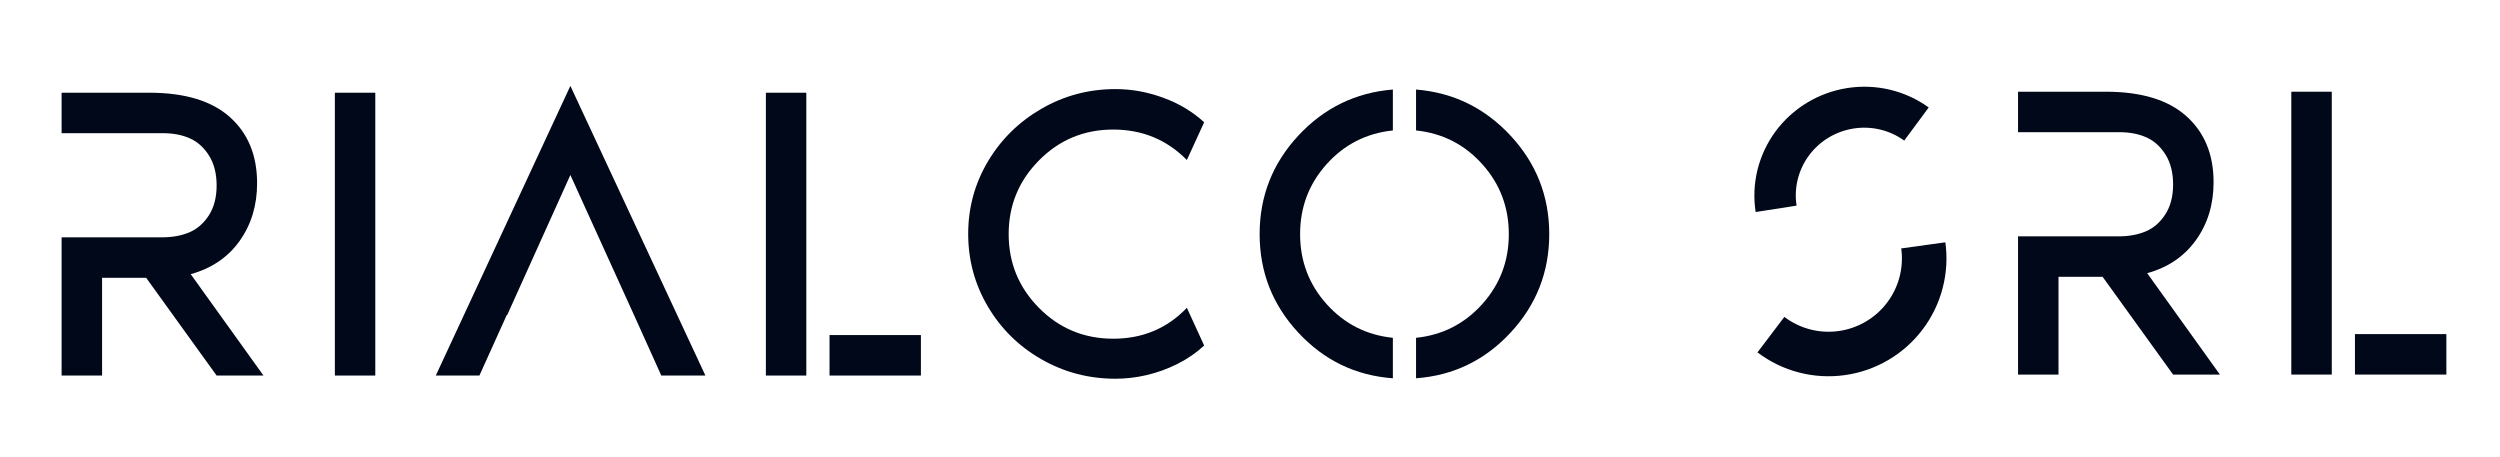 <svg xmlns="http://www.w3.org/2000/svg" xmlns:xlink="http://www.w3.org/1999/xlink" width="1274" viewBox="0 0 955.5 174.75" height="233" preserveAspectRatio="xMidYMid meet"><defs><g></g><clipPath id="a467368d74"><path d="M 670 33 L 738 33 L 738 82 L 670 82 Z M 670 33 " clip-rule="nonzero"></path></clipPath><clipPath id="d46780b4c8"><path d="M 670.734 81.082 L 664.34 40.133 L 735.555 29.012 L 741.949 69.961 Z M 670.734 81.082 " clip-rule="nonzero"></path></clipPath><clipPath id="70e26033c7"><path d="M 670.734 81.082 L 664.34 40.133 L 735.555 29.012 L 741.949 69.961 Z M 670.734 81.082 " clip-rule="nonzero"></path></clipPath><clipPath id="57fd454d41"><path d="M 671 92 L 744 92 L 744 144 L 671 144 Z M 671 92 " clip-rule="nonzero"></path></clipPath><clipPath id="2485736292"><path d="M 743.801 92.57 L 749.977 137.195 L 673.223 147.816 L 667.047 103.191 Z M 743.801 92.57 " clip-rule="nonzero"></path></clipPath><clipPath id="66dbba5b45"><path d="M 743.801 92.57 L 749.977 137.195 L 673.223 147.816 L 667.047 103.191 Z M 743.801 92.57 " clip-rule="nonzero"></path></clipPath></defs><g fill="#000819" fill-opacity="1"><g transform="translate(13.982, 143.532)"><g><path d="M 58.906 -38.75 L 86.719 0 L 68.812 0 L 41.875 -37.359 L 25.031 -37.359 L 25.031 0 L 9.562 0 L 9.562 -52.828 L 47.969 -52.828 C 51.906 -52.828 55.379 -53.461 58.391 -54.734 C 61.398 -56.016 63.891 -58.188 65.859 -61.25 C 67.828 -64.32 68.812 -68.117 68.812 -72.641 C 68.812 -77.16 67.852 -80.953 65.938 -84.016 C 64.031 -87.086 61.598 -89.289 58.641 -90.625 C 55.691 -91.957 52.25 -92.625 48.312 -92.625 L 9.562 -92.625 L 9.562 -108.094 L 43.094 -108.094 C 56.656 -108.094 66.91 -104.992 73.859 -98.797 C 80.805 -92.598 84.281 -84.172 84.281 -73.516 C 84.281 -65.055 82.051 -57.695 77.594 -51.438 C 73.133 -45.188 66.906 -40.957 58.906 -38.75 Z M 58.906 -38.75 "></path></g></g></g><g fill="#000819" fill-opacity="1"><g transform="translate(115.812, 143.532)"><g><path d="M 27.625 0 L 12.172 0 L 12.172 -108.094 L 27.625 -108.094 Z M 27.625 0 "></path></g></g></g><g fill="#000819" fill-opacity="1"><g transform="translate(164.294, 143.532)"><g><path d="M 53.703 -110.703 L 105.312 0 L 88.453 0 L 78.031 -23.109 L 53.703 -76.641 L 29.547 -23.109 L 29.375 -23.109 L 18.938 0 L 2.266 0 Z M 53.703 -110.703 "></path></g></g></g><g fill="#000819" fill-opacity="1"><g transform="translate(280.547, 143.532)"><g><path d="M 12.172 0 L 12.172 -108.094 L 27.625 -108.094 L 27.625 0 Z M 71.422 0 L 36.5 0 L 36.5 -15.469 L 71.422 -15.469 Z M 71.422 0 "></path></g></g></g><g fill="#000819" fill-opacity="1"><g transform="translate(363.262, 143.532)"><g><path d="M 62.219 -14.078 C 73.457 -14.078 82.836 -18.016 90.359 -25.891 L 96.969 -11.469 C 93.957 -8.688 90.539 -6.336 86.719 -4.422 C 82.895 -2.516 78.984 -1.098 74.984 -0.172 C 70.984 0.754 67.016 1.219 63.078 1.219 C 52.891 1.219 43.477 -1.242 34.844 -6.172 C 26.207 -11.098 19.367 -17.816 14.328 -26.328 C 9.297 -34.836 6.781 -44.102 6.781 -54.125 C 6.781 -64.156 9.297 -73.395 14.328 -81.844 C 19.367 -90.301 26.207 -97.02 34.844 -102 C 43.477 -106.988 52.891 -109.484 63.078 -109.484 C 69.223 -109.484 75.305 -108.379 81.328 -106.172 C 87.348 -103.973 92.562 -100.848 96.969 -96.797 L 90.359 -82.375 C 82.711 -90.133 73.332 -94.016 62.219 -94.016 C 51.094 -94.016 41.648 -90.102 33.891 -82.281 C 26.129 -74.469 22.25 -65.055 22.25 -54.047 C 22.25 -43.035 26.129 -33.617 33.891 -25.797 C 41.648 -17.984 51.094 -14.078 62.219 -14.078 Z M 62.219 -14.078 "></path></g></g></g><g fill="#000819" fill-opacity="1"><g transform="translate(474.65, 143.532)"><g><path d="M 21.547 -16.422 C 11.703 -27.023 6.781 -39.566 6.781 -54.047 C 6.781 -68.523 11.703 -81.066 21.547 -91.672 C 31.391 -102.273 43.441 -108.156 57.703 -109.312 L 57.703 -93.672 C 47.617 -92.629 39.188 -88.344 32.406 -80.812 C 25.633 -73.281 22.25 -64.359 22.25 -54.047 C 22.25 -43.734 25.633 -34.812 32.406 -27.281 C 39.188 -19.75 47.617 -15.461 57.703 -14.422 L 57.703 1.047 C 43.441 0.004 31.391 -5.816 21.547 -16.422 Z M 66.562 -109.312 C 80.812 -108.156 92.859 -102.273 102.703 -91.672 C 112.547 -81.066 117.469 -68.523 117.469 -54.047 C 117.469 -39.566 112.547 -27.023 102.703 -16.422 C 92.859 -5.816 80.812 0.004 66.562 1.047 L 66.562 -14.422 C 76.633 -15.461 85.062 -19.75 91.844 -27.281 C 98.625 -34.812 102.016 -43.734 102.016 -54.047 C 102.016 -64.359 98.625 -73.281 91.844 -80.812 C 85.062 -88.344 76.633 -92.629 66.562 -93.672 Z M 66.562 -109.312 "></path></g></g></g><g fill="#000819" fill-opacity="1"><g transform="translate(761.732, 143.162)"><g><path d="M 58.922 -38.75 L 86.719 0 L 68.828 0 L 41.891 -37.359 L 25.031 -37.359 L 25.031 0 L 9.562 0 L 9.562 -52.828 L 47.969 -52.828 C 51.906 -52.828 55.379 -53.461 58.391 -54.734 C 61.41 -56.016 63.906 -58.191 65.875 -61.266 C 67.844 -64.336 68.828 -68.129 68.828 -72.641 C 68.828 -77.16 67.867 -80.957 65.953 -84.031 C 64.047 -87.102 61.613 -89.305 58.656 -90.641 C 55.695 -91.973 52.25 -92.641 48.312 -92.641 L 9.562 -92.641 L 9.562 -108.109 L 43.109 -108.109 C 56.66 -108.109 66.91 -105.004 73.859 -98.797 C 80.816 -92.598 84.297 -84.172 84.297 -73.516 C 84.297 -65.055 82.062 -57.695 77.594 -51.438 C 73.133 -45.188 66.91 -40.957 58.922 -38.75 Z M 58.922 -38.75 "></path></g></g></g><g fill="#000819" fill-opacity="1"><g transform="translate(863.566, 143.162)"><g><path d="M 12.172 0 L 12.172 -108.109 L 27.641 -108.109 L 27.641 0 Z M 71.438 0 L 36.5 0 L 36.5 -15.469 L 71.438 -15.469 Z M 71.438 0 "></path></g></g></g><g clip-path="url(#a467368d74)"><g clip-path="url(#d46780b4c8)"><g clip-path="url(#70e26033c7)"><path fill="#000819" d="M 706.016 33.656 C 708.73 33.23 711.465 33.07 714.211 33.176 C 716.961 33.281 719.672 33.652 722.344 34.289 C 725.016 34.926 727.598 35.816 730.09 36.957 C 732.582 38.098 734.938 39.473 737.152 41.074 L 727.797 53.73 C 726.418 52.734 724.953 51.883 723.406 51.172 C 721.855 50.461 720.246 49.91 718.586 49.512 C 716.922 49.117 715.238 48.887 713.527 48.82 C 711.82 48.754 710.121 48.855 708.43 49.121 C 707.586 49.254 706.75 49.426 705.926 49.637 C 705.098 49.852 704.285 50.102 703.48 50.395 C 702.68 50.688 701.895 51.016 701.125 51.383 C 700.355 51.754 699.605 52.156 698.879 52.598 C 698.148 53.039 697.441 53.512 696.758 54.023 C 696.078 54.531 695.422 55.07 694.793 55.645 C 694.164 56.219 693.562 56.82 692.996 57.449 C 692.426 58.082 691.891 58.738 691.383 59.418 C 690.879 60.102 690.41 60.809 689.977 61.535 C 689.543 62.266 689.145 63.012 688.785 63.777 C 688.426 64.543 688.102 65.324 687.82 66.121 C 687.539 66.922 687.293 67.73 687.094 68.551 C 686.891 69.371 686.727 70.199 686.609 71.035 C 686.488 71.871 686.41 72.711 686.371 73.555 C 686.336 74.398 686.34 75.238 686.387 76.082 C 686.434 76.926 686.523 77.762 686.652 78.598 L 671.008 81.039 C 670.801 79.699 670.66 78.352 670.582 77 C 670.508 75.645 670.5 74.289 670.559 72.934 C 670.617 71.578 670.746 70.227 670.938 68.883 C 671.133 67.539 671.391 66.207 671.715 64.891 C 672.043 63.57 672.434 62.27 672.887 60.988 C 673.34 59.707 673.859 58.449 674.438 57.219 C 675.016 55.988 675.656 54.785 676.352 53.613 C 677.051 52.445 677.805 51.312 678.617 50.215 C 679.426 49.117 680.289 48.062 681.207 47.047 C 682.121 46.035 683.082 45.066 684.094 44.145 C 685.105 43.227 686.16 42.355 687.258 41.539 C 688.352 40.719 689.488 39.957 690.66 39.246 C 691.832 38.539 693.035 37.887 694.273 37.297 C 695.512 36.703 696.773 36.176 698.062 35.707 C 699.352 35.234 700.66 34.832 701.988 34.488 C 703.316 34.145 704.66 33.867 706.016 33.656 Z M 706.016 33.656 " fill-opacity="1" fill-rule="nonzero"></path></g></g></g><g clip-path="url(#57fd454d41)"><g clip-path="url(#2485736292)"><g clip-path="url(#66dbba5b45)"><path fill="#000819" d="M 705.062 143.375 C 702.133 143.785 699.191 143.902 696.238 143.73 C 693.285 143.559 690.375 143.102 687.516 142.352 C 684.652 141.605 681.891 140.59 679.23 139.297 C 676.57 138.004 674.062 136.465 671.707 134.68 L 681.98 121.117 C 683.445 122.23 685.008 123.188 686.66 123.988 C 688.316 124.793 690.035 125.426 691.816 125.891 C 693.594 126.355 695.402 126.641 697.242 126.746 C 699.078 126.852 700.906 126.781 702.73 126.523 C 703.637 126.398 704.539 126.23 705.434 126.016 C 706.324 125.801 707.203 125.543 708.07 125.242 C 708.938 124.941 709.789 124.602 710.621 124.215 C 711.457 123.832 712.27 123.406 713.059 122.945 C 713.852 122.48 714.617 121.977 715.359 121.438 C 716.105 120.898 716.816 120.324 717.504 119.715 C 718.191 119.105 718.844 118.465 719.469 117.793 C 720.09 117.117 720.68 116.414 721.234 115.684 C 721.785 114.953 722.305 114.195 722.785 113.414 C 723.262 112.633 723.703 111.828 724.102 111.004 C 724.504 110.18 724.863 109.336 725.18 108.473 C 725.5 107.613 725.773 106.738 726.004 105.852 C 726.238 104.965 726.426 104.066 726.566 103.164 C 726.711 102.258 726.809 101.348 726.863 100.43 C 726.918 99.516 726.926 98.598 726.891 97.684 C 726.855 96.766 726.773 95.852 726.648 94.945 L 743.512 92.609 C 743.715 94.07 743.844 95.539 743.902 97.012 C 743.961 98.484 743.945 99.957 743.859 101.43 C 743.77 102.902 743.613 104.363 743.379 105.82 C 743.148 107.277 742.848 108.719 742.477 110.145 C 742.102 111.57 741.66 112.977 741.152 114.359 C 740.641 115.742 740.062 117.098 739.418 118.426 C 738.773 119.75 738.066 121.043 737.297 122.301 C 736.527 123.559 735.695 124.773 734.805 125.949 C 733.914 127.125 732.969 128.254 731.969 129.336 C 730.965 130.418 729.914 131.449 728.809 132.43 C 727.707 133.41 726.559 134.332 725.367 135.199 C 724.172 136.066 722.938 136.871 721.668 137.617 C 720.395 138.363 719.086 139.047 717.746 139.664 C 716.41 140.281 715.043 140.832 713.648 141.312 C 712.254 141.797 710.84 142.211 709.406 142.555 C 707.969 142.902 706.523 143.176 705.062 143.375 Z M 705.062 143.375 " fill-opacity="1" fill-rule="nonzero"></path></g></g></g></svg>